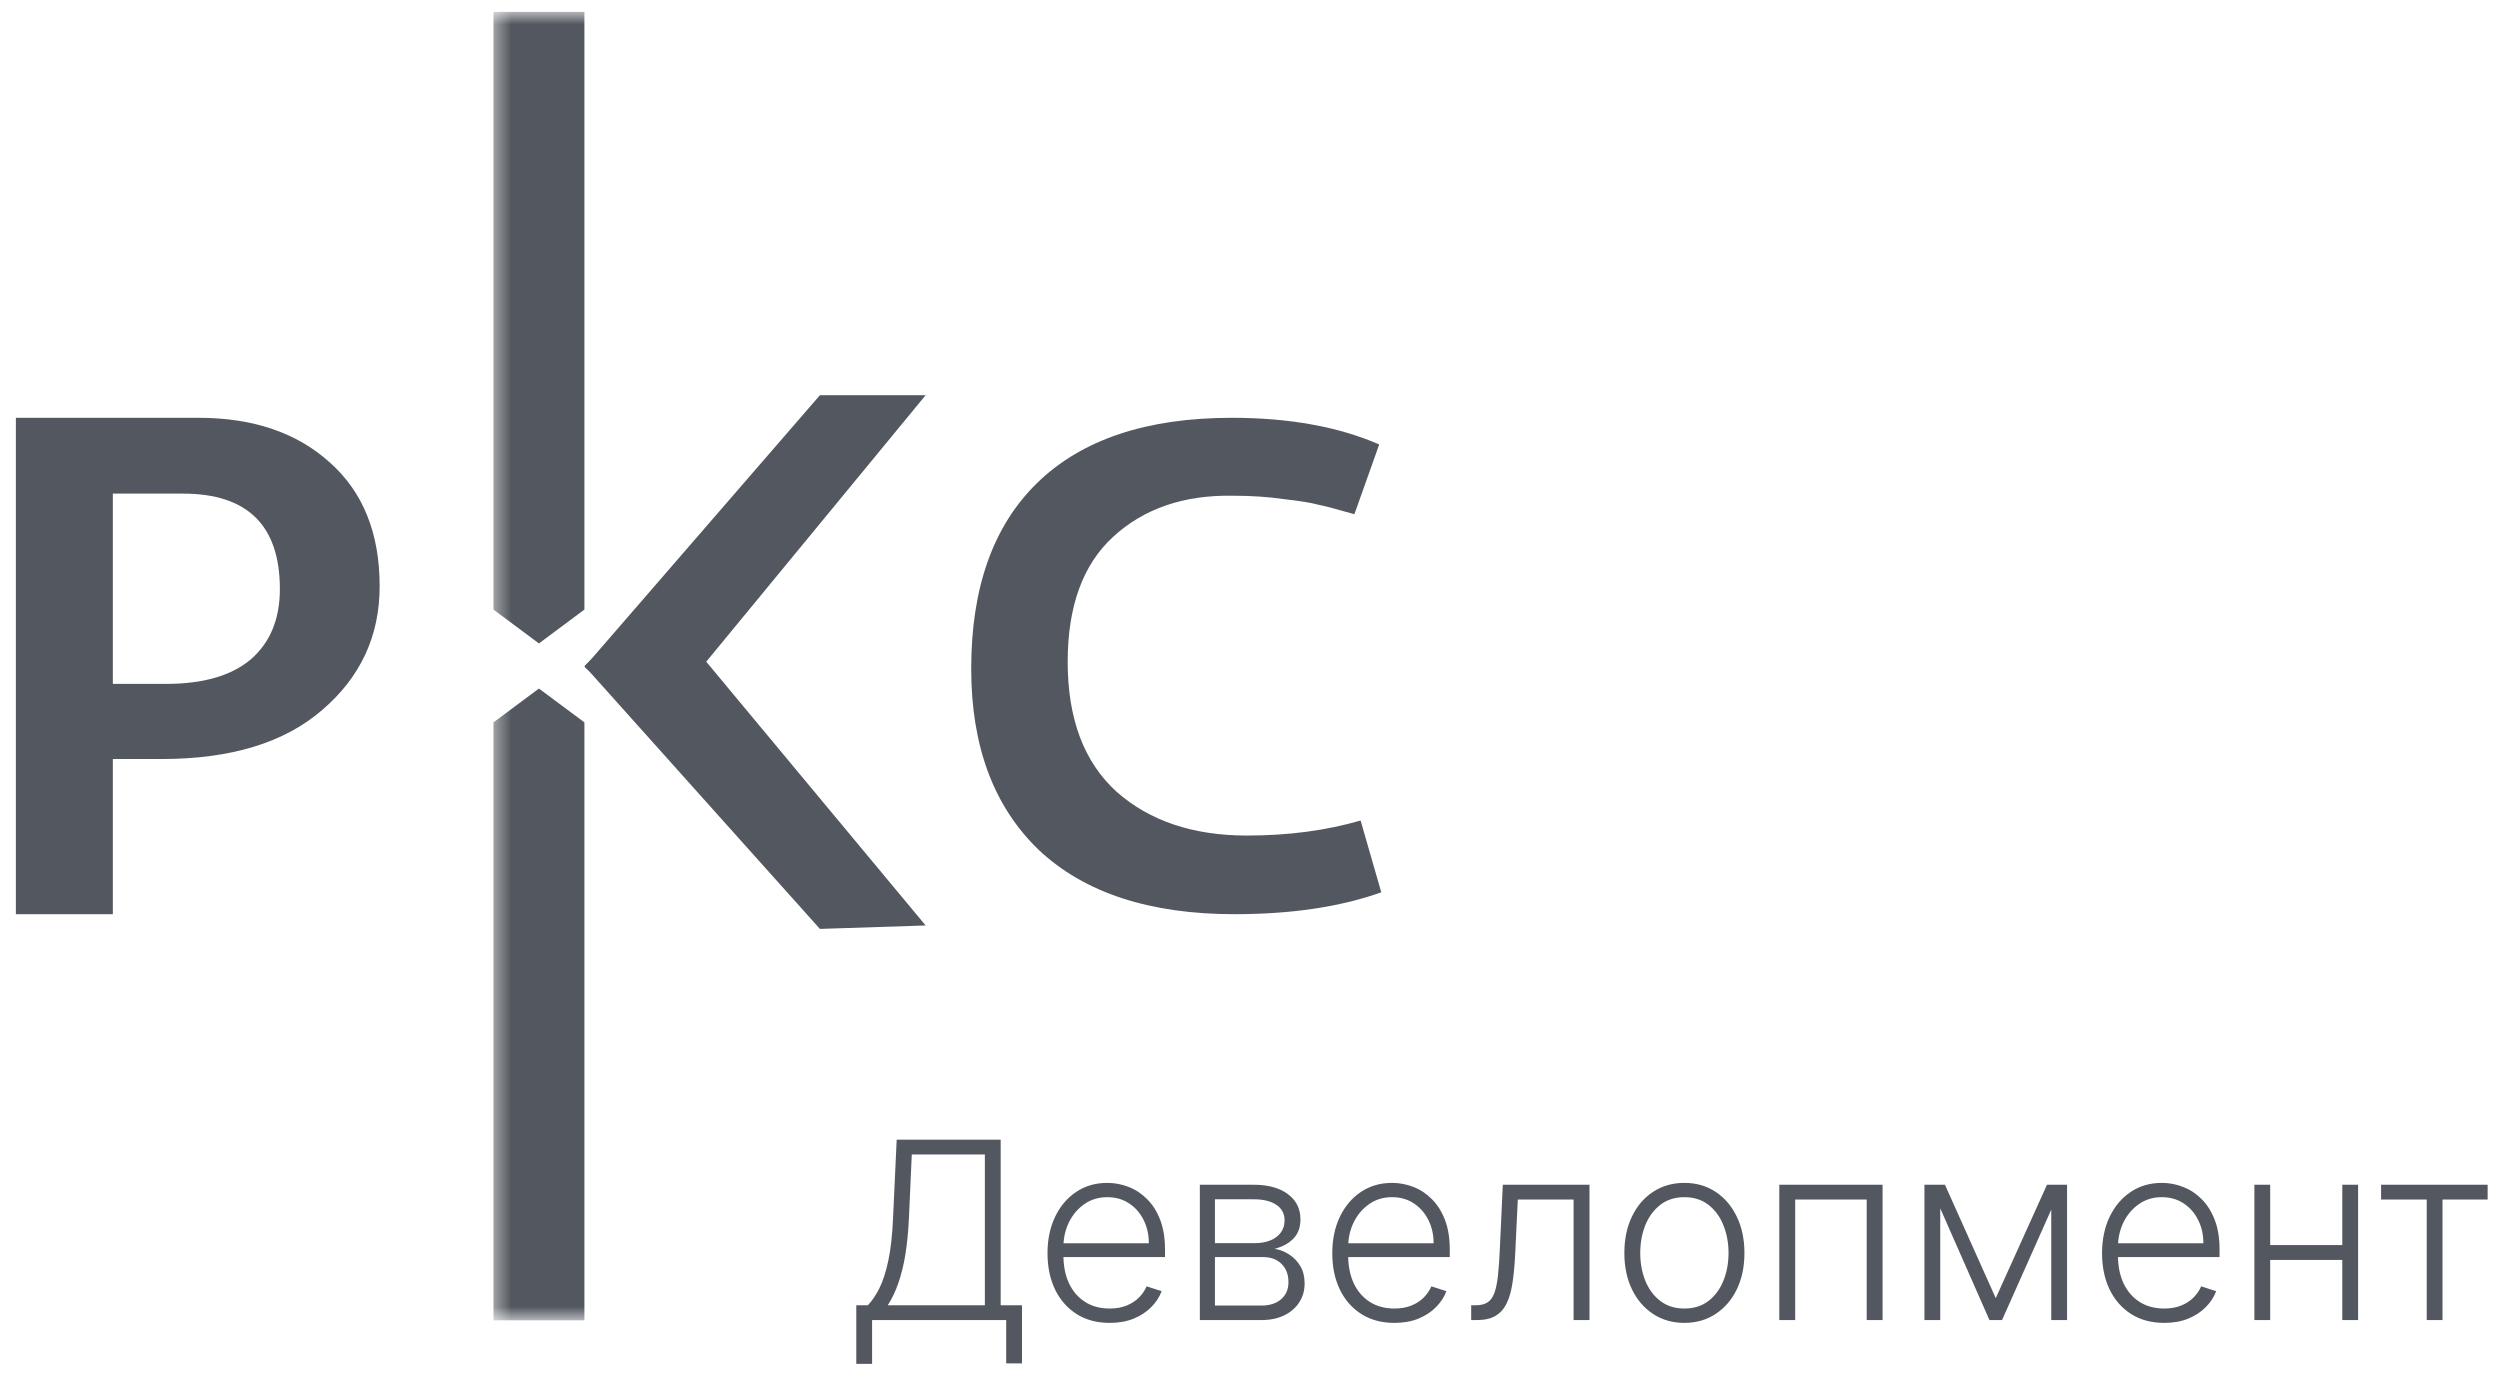 <svg width="154" height="86" viewBox="0 0 154 86" fill="none" xmlns="http://www.w3.org/2000/svg">
<g clip-path="url(#clip0_1901_5194)">
<path d="M76.044 56.314C70.808 56.314 66.789 54.994 63.987 52.355C61.213 49.687 59.826 45.967 59.826 41.193C59.826 36.195 61.185 32.377 63.902 29.737C66.647 27.07 70.638 25.736 75.874 25.736C79.412 25.736 82.441 26.283 84.96 27.378L83.431 31.675C82.356 31.366 81.606 31.169 81.181 31.085C80.785 30.973 80.091 30.86 79.101 30.748C78.138 30.608 77.091 30.537 75.959 30.537C72.931 30.481 70.468 31.324 68.572 33.065C66.704 34.777 65.77 37.346 65.77 40.772C65.77 44.282 66.775 46.95 68.784 48.775C70.822 50.572 73.497 51.47 76.808 51.47C79.356 51.47 81.691 51.161 83.813 50.544L85.087 54.966C82.568 55.865 79.554 56.314 76.044 56.314Z" fill="#535860"/>
<path d="M0.978 56.314V25.736H12.226C15.598 25.736 18.301 26.659 20.335 28.504C22.37 30.32 23.387 32.858 23.387 36.116C23.387 39.172 22.21 41.71 19.856 43.728C17.531 45.746 14.232 46.756 9.959 46.756H6.583V42.128H10.221C12.517 42.128 14.261 41.623 15.453 40.614C16.644 39.576 17.24 38.134 17.24 36.289C17.24 32.368 15.249 30.407 11.267 30.407H6.951V56.314H0.978Z" fill="#535860"/>
<mask id="mask0_1901_5194" style="mask-type:luminance" maskUnits="userSpaceOnUse" x="30" y="0" width="29" height="82">
<path d="M58.416 0.718H30.396V81.333H58.416V0.718Z" fill="white"/>
</mask>
<g mask="url(#mask0_1901_5194)">
<path d="M30.396 0.718H36V37.55L33.198 39.635L30.396 37.55V0.718Z" fill="#535860"/>
<path d="M36 81.332H30.396V44.499L33.198 42.414L36 44.499V81.332Z" fill="#535860"/>
<path d="M50.507 24.344H57.02L40.254 44.71L36.004 41.086L50.507 24.344Z" fill="#535860"/>
<path d="M50.508 57.221L57.02 57.009L40.255 36.855L36.004 41.025L50.508 57.221Z" fill="#535860"/>
</g>
<path d="M52.747 84.014V80.405H53.458C53.717 80.137 53.956 79.784 54.175 79.346C54.394 78.905 54.576 78.337 54.722 77.642C54.871 76.944 54.968 76.072 55.012 75.026L55.236 70.202H61.642V80.405H62.955V83.987H61.981V81.316H53.721V84.014H52.747ZM54.684 80.405H60.668V71.113H56.166L55.991 75.026C55.951 75.877 55.876 76.635 55.767 77.3C55.657 77.962 55.511 78.55 55.329 79.064C55.151 79.574 54.935 80.021 54.684 80.405ZM68.356 81.49C67.572 81.49 66.894 81.309 66.321 80.947C65.748 80.582 65.305 80.077 64.991 79.433C64.681 78.785 64.526 78.04 64.526 77.197C64.526 76.358 64.681 75.612 64.991 74.961C65.305 74.306 65.737 73.794 66.288 73.425C66.842 73.053 67.482 72.866 68.208 72.866C68.664 72.866 69.103 72.95 69.526 73.116C69.95 73.279 70.329 73.53 70.664 73.87C71.004 74.207 71.272 74.632 71.469 75.146C71.665 75.656 71.764 76.26 71.764 76.958V77.436H65.199V76.584H70.768C70.768 76.048 70.659 75.567 70.44 75.14C70.225 74.71 69.924 74.37 69.537 74.12C69.155 73.87 68.712 73.746 68.208 73.746C67.676 73.746 67.207 73.887 66.802 74.169C66.397 74.451 66.08 74.824 65.85 75.287C65.624 75.75 65.509 76.257 65.506 76.806V77.317C65.506 77.979 65.621 78.558 65.85 79.053C66.084 79.545 66.414 79.927 66.841 80.198C67.267 80.47 67.772 80.605 68.356 80.605C68.753 80.605 69.102 80.544 69.401 80.421C69.704 80.298 69.957 80.133 70.161 79.927C70.369 79.717 70.526 79.487 70.632 79.238L71.556 79.536C71.428 79.887 71.219 80.211 70.927 80.508C70.639 80.805 70.278 81.043 69.844 81.224C69.413 81.401 68.918 81.49 68.356 81.49ZM73.91 81.316V72.98H77.219C78.113 72.98 78.817 73.172 79.331 73.556C79.849 73.939 80.108 74.457 80.108 75.108C80.108 75.603 79.964 76 79.676 76.296C79.388 76.593 79.001 76.803 78.516 76.926C78.841 76.98 79.141 77.098 79.419 77.279C79.7 77.46 79.927 77.698 80.102 77.995C80.278 78.292 80.365 78.646 80.365 79.059C80.365 79.493 80.256 79.88 80.037 80.22C79.818 80.56 79.51 80.828 79.112 81.023C78.715 81.219 78.244 81.316 77.701 81.316H73.91ZM74.84 80.421H77.701C78.215 80.421 78.622 80.291 78.921 80.03C79.22 79.766 79.369 79.415 79.369 78.977C79.369 78.511 79.227 78.138 78.943 77.859C78.662 77.577 78.284 77.436 77.81 77.436H74.84V80.421ZM74.84 76.579H77.28C77.659 76.579 77.987 76.521 78.264 76.405C78.542 76.289 78.755 76.126 78.904 75.916C79.058 75.703 79.132 75.453 79.129 75.168C79.129 74.759 78.961 74.442 78.625 74.218C78.29 73.99 77.821 73.876 77.219 73.876H74.84V76.579ZM85.897 81.49C85.113 81.49 84.434 81.309 83.862 80.947C83.29 80.582 82.846 80.077 82.533 79.433C82.223 78.785 82.068 78.04 82.068 77.197C82.068 76.358 82.223 75.612 82.533 74.961C82.846 74.306 83.279 73.794 83.829 73.425C84.384 73.053 85.024 72.866 85.749 72.866C86.205 72.866 86.645 72.95 87.068 73.116C87.491 73.279 87.87 73.53 88.206 73.87C88.545 74.207 88.813 74.632 89.01 75.146C89.207 75.656 89.305 76.26 89.305 76.958V77.436H82.74V76.584H88.31C88.31 76.048 88.2 75.567 87.981 75.14C87.766 74.71 87.465 74.37 87.079 74.12C86.696 73.87 86.253 73.746 85.749 73.746C85.217 73.746 84.748 73.887 84.344 74.169C83.939 74.451 83.621 74.824 83.392 75.287C83.165 75.75 83.051 76.257 83.047 76.806V77.317C83.047 77.979 83.162 78.558 83.392 79.053C83.625 79.545 83.955 79.927 84.382 80.198C84.808 80.47 85.314 80.605 85.897 80.605C86.295 80.605 86.643 80.544 86.942 80.421C87.245 80.298 87.498 80.133 87.702 79.927C87.91 79.717 88.067 79.487 88.173 79.238L89.097 79.536C88.97 79.887 88.76 80.211 88.468 80.508C88.18 80.805 87.819 81.043 87.385 81.224C86.955 81.401 86.459 81.49 85.897 81.49ZM90.625 81.316V80.405H90.888C91.187 80.405 91.427 80.35 91.61 80.242C91.796 80.13 91.94 79.942 92.042 79.677C92.144 79.413 92.221 79.053 92.272 78.597C92.323 78.142 92.363 77.57 92.392 76.882L92.573 72.98H97.912V81.316H96.933V73.892H93.497L93.338 77.208C93.306 77.885 93.251 78.48 93.174 78.993C93.101 79.507 92.981 79.936 92.813 80.28C92.649 80.624 92.419 80.882 92.124 81.056C91.832 81.23 91.449 81.316 90.975 81.316H90.625ZM103.758 81.49C103.033 81.49 102.391 81.307 101.833 80.942C101.278 80.576 100.844 80.072 100.531 79.428C100.217 78.78 100.06 78.033 100.06 77.186C100.06 76.332 100.217 75.582 100.531 74.934C100.844 74.283 101.278 73.776 101.833 73.415C102.391 73.049 103.033 72.866 103.758 72.866C104.484 72.866 105.124 73.049 105.678 73.415C106.233 73.78 106.667 74.286 106.98 74.934C107.298 75.582 107.457 76.332 107.457 77.186C107.457 78.033 107.3 78.78 106.986 79.428C106.672 80.072 106.236 80.576 105.678 80.942C105.124 81.307 104.484 81.49 103.758 81.49ZM103.758 80.605C104.342 80.605 104.836 80.45 105.241 80.139C105.646 79.828 105.952 79.413 106.16 78.896C106.372 78.378 106.477 77.809 106.477 77.186C106.477 76.564 106.372 75.992 106.16 75.471C105.952 74.95 105.646 74.532 105.241 74.218C104.836 73.903 104.342 73.746 103.758 73.746C103.178 73.746 102.684 73.903 102.276 74.218C101.871 74.532 101.563 74.95 101.351 75.471C101.144 75.992 101.04 76.564 101.04 77.186C101.04 77.809 101.144 78.378 101.351 78.896C101.563 79.413 101.871 79.828 102.276 80.139C102.681 80.45 103.175 80.605 103.758 80.605ZM109.605 81.316V72.98H115.967V81.316H114.988V73.892H110.584V81.316H109.605ZM122.938 79.965L126.094 72.98H127.041L123.326 81.316H122.55L118.879 72.98H119.809L122.938 79.965ZM119.519 72.98V81.316H118.545V72.98H119.519ZM126.357 81.316V72.98H127.331V81.316H126.357ZM133.316 81.49C132.532 81.49 131.853 81.309 131.281 80.947C130.708 80.582 130.265 80.077 129.951 79.433C129.641 78.785 129.486 78.04 129.486 77.197C129.486 76.358 129.641 75.612 129.951 74.961C130.265 74.306 130.697 73.794 131.248 73.425C131.802 73.053 132.442 72.866 133.168 72.866C133.624 72.866 134.063 72.95 134.486 73.116C134.909 73.279 135.289 73.53 135.624 73.87C135.963 74.207 136.231 74.632 136.428 75.146C136.625 75.656 136.724 76.26 136.724 76.958V77.436H130.159V76.584H135.728C135.728 76.048 135.619 75.567 135.4 75.14C135.185 74.71 134.884 74.37 134.497 74.12C134.114 73.87 133.671 73.746 133.168 73.746C132.635 73.746 132.167 73.887 131.762 74.169C131.357 74.451 131.04 74.824 130.81 75.287C130.584 75.75 130.469 76.257 130.466 76.806V77.317C130.466 77.979 130.58 78.558 130.81 79.053C131.044 79.545 131.374 79.927 131.8 80.198C132.227 80.47 132.732 80.605 133.316 80.605C133.713 80.605 134.061 80.544 134.361 80.421C134.663 80.298 134.917 80.133 135.121 79.927C135.329 79.717 135.486 79.487 135.591 79.238L136.516 79.536C136.388 79.887 136.179 80.211 135.887 80.508C135.599 80.805 135.238 81.043 134.804 81.224C134.373 81.401 133.877 81.49 133.316 81.49ZM144.542 76.698V77.61H139.603V76.698H144.542ZM139.843 72.98V81.316H138.87V72.98H139.843ZM145.259 72.98V81.316H144.285V72.98H145.259ZM146.675 73.892V72.98H153.239V73.892H150.46V81.316H149.486V73.892H146.675Z" fill="#535860"/>
</g>
<defs>
<clipPath id="clip0_1901_5194">
<rect width="152.261" height="84.589" fill="white" transform="translate(0.978 0.718)"/>
</clipPath>
</defs>
</svg>
